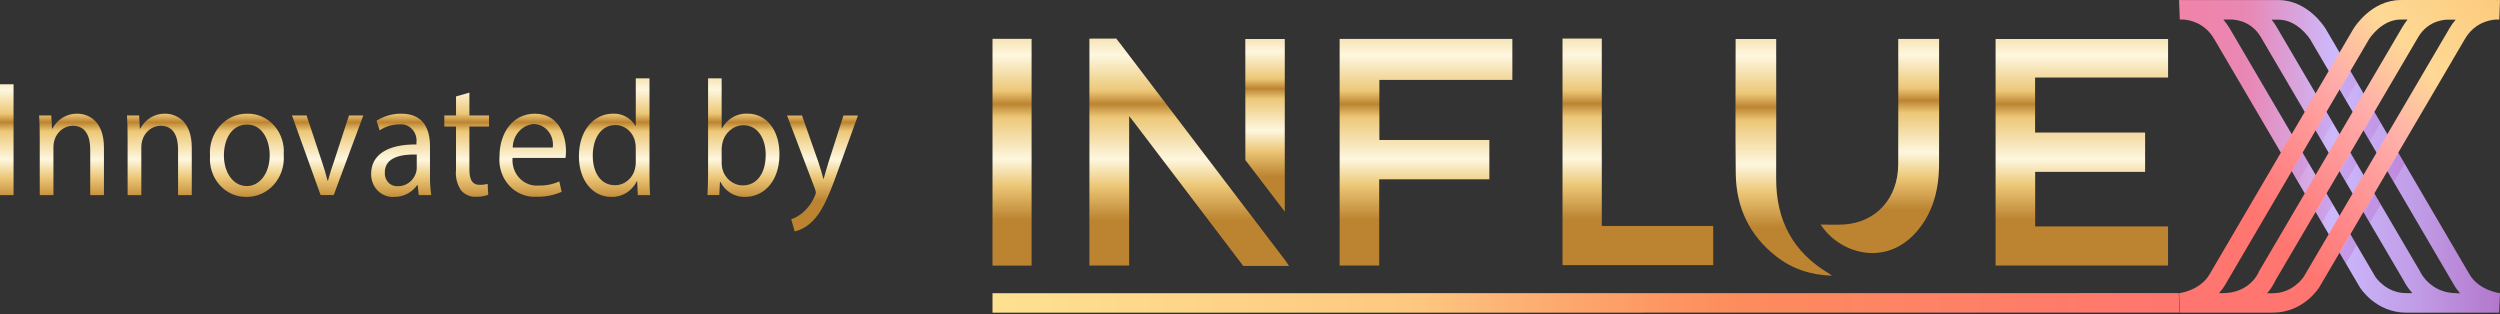 <svg xmlns="http://www.w3.org/2000/svg" width="318" height="40" viewBox="0 0 318 40" fill="none"><rect x="0" y="0" width="318" height="40" fill="#333333" stroke="none"/><path fill-rule="evenodd" clip-rule="evenodd" d="M0 10.721V24.817H1.724V10.721H0ZM5.056 24.818H6.797V18.731C6.79 18.441 6.829 18.151 6.911 17.874C7.218 16.771 8.17 16.009 9.258 15.995C10.903 15.995 11.477 17.355 11.477 18.992V24.818H13.222V18.772C13.222 15.295 11.16 14.462 9.833 14.462C8.522 14.425 7.299 15.159 6.659 16.367H6.619L6.52 14.689H4.975C5.034 15.528 5.054 16.383 5.054 17.429L5.056 24.818ZM16.233 24.818H17.977V18.731C17.97 18.441 18.008 18.151 18.09 17.874C18.396 16.774 19.345 16.012 20.431 15.995C22.075 15.995 22.65 17.355 22.65 18.992V24.818H24.394V18.772C24.394 15.295 22.333 14.462 21.006 14.462C19.696 14.426 18.475 15.159 17.835 16.366H17.795L17.696 14.688H16.151C16.21 15.527 16.23 16.381 16.23 17.428L16.233 24.818ZM31.472 14.462C30.143 14.435 28.865 15.005 27.958 16.031C27.051 17.056 26.599 18.44 26.716 19.838C26.61 21.189 27.049 22.523 27.924 23.515C28.799 24.506 30.029 25.062 31.313 25.047C32.645 25.078 33.927 24.51 34.838 23.484C35.749 22.458 36.204 21.071 36.088 19.67C36.2 18.315 35.76 16.973 34.879 15.979C33.998 14.986 32.759 14.434 31.47 14.462L31.472 14.462ZM31.432 15.845C33.493 15.845 34.305 18.021 34.305 19.736C34.305 22.014 33.056 23.669 31.392 23.669C29.689 23.669 28.48 21.991 28.48 19.778C28.477 17.853 29.369 15.844 31.43 15.844L31.432 15.845ZM37.14 14.691L40.783 24.816H42.448L46.213 14.691H44.39L42.532 20.381C42.229 21.233 41.958 22.099 41.72 22.974H41.661C41.446 22.096 41.188 21.23 40.888 20.381L39 14.691H37.14ZM54.854 24.816C54.736 24.014 54.683 23.202 54.695 22.39V18.603C54.695 16.574 53.982 14.461 51.049 14.461C49.939 14.445 48.848 14.757 47.897 15.361L48.294 16.574C49.044 16.084 49.909 15.823 50.792 15.821C51.395 15.75 51.996 15.975 52.422 16.432C52.847 16.889 53.05 17.528 52.972 18.163V18.372C49.267 18.351 47.206 19.69 47.206 22.137C47.197 22.945 47.51 23.719 48.068 24.272C48.626 24.825 49.378 25.105 50.141 25.045C51.289 25.071 52.379 24.513 53.07 23.545H53.129L53.268 24.821L54.854 24.816ZM53.01 21.407C53.007 21.607 52.973 21.804 52.912 21.993C52.572 23.03 51.634 23.716 50.595 23.687C50.146 23.72 49.706 23.545 49.389 23.207C49.073 22.87 48.912 22.403 48.948 21.93C48.948 19.964 51.106 19.608 53.01 19.652L53.01 21.407ZM58.007 12.264V14.691H56.517V16.092H58.004V21.615C57.906 22.553 58.147 23.494 58.677 24.253C59.168 24.789 59.855 25.072 60.56 25.027C61.086 25.045 61.609 24.96 62.106 24.776L62.026 23.395C61.696 23.482 61.356 23.522 61.016 23.515C60.044 23.515 59.707 22.805 59.707 21.549V16.091H62.206V14.689H59.707V11.781L58.007 12.264ZM71.936 20.09C71.973 19.805 71.993 19.519 71.996 19.233C71.996 17.371 71.163 14.463 68.032 14.463C65.239 14.463 63.534 16.869 63.534 19.922C63.42 21.287 63.876 22.636 64.782 23.616C65.688 24.597 66.955 25.112 68.25 25.026C69.344 25.056 70.431 24.843 71.44 24.399L71.143 23.08C70.304 23.455 69.398 23.633 68.488 23.603C67.588 23.675 66.705 23.326 66.071 22.65C65.437 21.973 65.116 21.037 65.194 20.088L71.936 20.09ZM65.218 18.77C65.241 17.191 66.401 15.891 67.894 15.773C68.608 15.785 69.282 16.121 69.745 16.695C70.208 17.268 70.414 18.024 70.312 18.77L65.218 18.77ZM80.872 9.965V16.01H80.832C80.204 14.979 79.098 14.387 77.939 14.462C75.6 14.462 73.623 16.534 73.638 19.901C73.638 22.976 75.421 25.047 77.74 25.047C79.101 25.102 80.371 24.329 81.01 23.059H81.049L81.129 24.817H82.695C82.636 24.126 82.615 23.102 82.615 22.203V9.965H80.872ZM80.873 20.57C80.878 20.837 80.851 21.104 80.793 21.364C80.538 22.641 79.473 23.556 78.237 23.561C76.354 23.561 75.398 21.867 75.398 19.816C75.398 17.578 76.468 15.904 78.271 15.904C79.482 15.899 80.531 16.789 80.787 18.038C80.843 18.292 80.87 18.552 80.867 18.812L80.873 20.57ZM91.496 24.816L91.575 23.137H91.634C92.261 24.378 93.515 25.121 94.845 25.041C96.986 25.041 99.145 23.243 99.145 19.623C99.165 16.548 97.481 14.456 95.103 14.456C93.769 14.383 92.508 15.101 91.833 16.318H91.793V9.965H90.068V22.2C90.068 23.099 90.028 24.124 89.989 24.814L91.496 24.816ZM91.793 18.943C91.801 18.689 91.834 18.437 91.892 18.19C92.181 16.884 93.274 15.952 94.544 15.926C96.407 15.926 97.398 17.662 97.398 19.691C97.398 22.013 96.308 23.582 94.485 23.582C93.248 23.582 92.17 22.692 91.873 21.424C91.826 21.204 91.8 20.98 91.794 20.755L91.793 18.943ZM100.116 14.697L103.663 24.026C103.724 24.178 103.762 24.34 103.776 24.505C103.755 24.659 103.708 24.808 103.638 24.944C103.306 25.738 102.804 26.44 102.171 26.994C101.722 27.393 101.203 27.698 100.645 27.893L101.086 29.439C101.885 29.244 102.623 28.833 103.226 28.246C104.415 27.159 105.271 25.38 106.52 21.909L109.132 14.693H107.289L105.386 20.633C105.149 21.366 104.95 22.139 104.772 22.745H104.732C104.546 22.049 104.341 21.358 104.118 20.674L102.017 14.691L100.116 14.697Z" fill="url(#paint0_linear_457_1517)"></path><path d="M277.247 39.763L126.247 39.772V37.296L277.138 37.281L277.247 39.763Z" fill="url(#paint1_linear_457_1517)"></path><path d="M275.78 9.86V4.957H253.839V33.775H275.773V28.795H258.875V21.858H272.858V16.862H258.864V9.858H275.778L275.78 9.86Z" fill="url(#paint2_linear_457_1517)"></path><path d="M170.401 33.775H175.434V22.81H189.446V17.807H175.456V10.165H192.371V4.949H170.401V33.772V33.775Z" fill="url(#paint3_linear_457_1517)"></path><path d="M158.279 26.287C153.112 19.495 147.945 12.702 142.771 5.917L142.752 5.891C142.664 5.778 142.577 5.662 142.49 5.548C142.445 5.488 142.394 5.424 142.34 5.361L141.987 4.904L140.787 4.909C140.058 4.898 139.323 4.916 138.572 4.916V33.775H143.627V14.768C143.954 15.181 144.148 15.421 144.335 15.667C148.665 21.368 152.992 27.072 157.333 32.764L157.499 32.981L158.145 33.829H160.419V33.827C161.565 33.833 162.734 33.824 163.969 33.824C163.736 33.489 163.6 33.276 163.448 33.075C161.726 30.811 160.004 28.549 158.281 26.285L158.279 26.287Z" fill="url(#paint4_linear_457_1517)"></path><path d="M203.748 4.904H198.753V33.724H217.919V28.742H203.748V4.904Z" fill="url(#paint5_linear_457_1517)"></path><path d="M126.247 33.785H131.217V4.939H126.247V33.785Z" fill="url(#paint6_linear_457_1517)"></path><path d="M225.928 22.718C225.946 17.125 225.932 11.53 225.932 5.937V4.957H220.808H220.768L220.771 5.935C220.768 11.331 220.724 16.728 220.789 22.123C220.842 26.471 222.593 29.986 225.903 32.587C227.95 34.198 230.288 34.974 233.032 35.069C232.774 34.885 232.679 34.809 232.577 34.747C228.14 32.102 225.91 28.11 225.928 22.716V22.718Z" fill="url(#paint7_linear_457_1517)"></path><path d="M163.424 26.917V4.961H158.403C158.4 8.427 158.407 17.44 158.41 20.361L163.424 26.917Z" fill="url(#paint8_linear_457_1517)"></path><path d="M246.611 4.956H241.457C241.457 5.336 241.457 5.651 241.457 5.964C241.457 10.941 241.473 15.92 241.451 20.898C241.434 25.209 238.654 28.292 234.559 28.554C233.547 28.618 232.528 28.563 231.596 28.563C233.841 32.105 239.585 34.023 243.581 29.701C245.825 27.274 246.631 24.244 246.647 20.943C246.669 15.943 246.654 10.941 246.651 5.94L246.658 4.951H246.611V4.956Z" fill="url(#paint9_linear_457_1517)"></path><path d="M314.1 34.865L295.817 3.649C295.726 3.503 293.576 0.009 289.81 0.009H277.726C277.411 -0.011 277.213 0.009 277.176 0.009L277.267 2.487H277.72C278.518 2.538 280.421 2.876 281.648 4.965L300.15 36.508L300.163 36.533C300.248 36.668 302.211 39.771 306.084 39.771H317.891L318 37.293C318 37.293 315.318 36.986 314.096 34.859L314.102 34.865H314.1ZM302.131 35.185L283.641 3.655C283.382 3.215 283.104 2.831 282.813 2.487H283.799C283.895 2.487 286.234 2.43 287.581 4.722L305.768 35.727C305.877 35.944 306.222 36.583 306.85 37.285H306.076C303.544 37.285 302.221 35.325 302.123 35.177L302.129 35.183L302.131 35.185ZM312.45 37.293C309.176 37.287 307.907 34.687 307.859 34.585L307.835 34.528L289.587 3.428C289.387 3.083 289.17 2.776 288.946 2.502H289.816C292.22 2.502 293.761 4.859 293.846 4.992L312.106 36.17C312.347 36.592 312.625 36.969 312.921 37.302H312.462L312.449 37.296L312.45 37.293Z" fill="url(#paint10_linear_457_1517)"></path><path d="M317.463 0.004H305.376C301.61 0.004 299.459 3.498 299.355 3.663L281.068 34.873C279.853 36.987 277.194 37.293 277.176 37.293L277.285 39.771H289.094C292.975 39.771 294.939 36.66 295.017 36.533L313.534 4.965C314.76 2.876 316.67 2.538 317.463 2.487H317.909L318 0.009C317.963 0.009 317.765 -0.011 317.456 0.009L317.461 0.003L317.463 0.004ZM283.074 36.17L301.345 4.98C301.43 4.853 302.964 2.482 305.376 2.482H306.246C306.022 2.764 305.805 3.07 305.6 3.414L287.379 34.464L287.33 34.54L287.294 34.636C287.251 34.746 286.151 37.287 282.718 37.287H282.259C282.549 36.968 282.827 36.597 283.068 36.175L283.074 36.169V36.17ZM311.539 3.664L293.046 35.188C292.925 35.366 291.601 37.302 289.087 37.302H288.38C288.978 36.605 289.298 35.973 289.408 35.718L307.587 4.739C308.934 2.44 311.274 2.497 311.37 2.503H312.361C312.071 2.836 311.787 3.225 311.533 3.666H311.539V3.664Z" fill="url(#paint11_linear_457_1517)"></path><g opacity="0.53"><g opacity="0.25"><path d="M295.953 24.66L296.739 26.001L295.341 28.331L294.579 27.036L295.953 24.66Z" fill="#AB26A0"></path></g><g opacity="0.25"><path d="M298.996 19.48L299.782 20.821L298.384 23.152L297.604 21.843L298.994 19.48H298.996Z" fill="#AB26A0"></path></g><g opacity="0.25"><path d="M302.05 14.285L302.837 15.626L301.439 17.956L300.658 16.647L302.049 14.285H302.05Z" fill="#AB26A0"></path></g><g opacity="0.18"><path d="M292.904 19.48L293.69 20.815L292.292 23.152L291.53 21.823L292.904 19.48Z" fill="#AB26A0"></path></g><g opacity="0.18"><path d="M295.947 14.297L296.733 15.637L295.335 17.968L294.555 16.659L295.945 14.297H295.947Z" fill="#AB26A0"></path></g><g opacity="0.18"><path d="M299.002 9.094L299.788 10.434L298.39 12.765L297.609 11.462L299 9.094H299.002Z" fill="#AB26A0"></path></g><g opacity="0.35"><path d="M298.995 29.852L299.781 31.186L298.383 33.523L297.615 32.202L298.995 29.852Z" fill="#AB26A0"></path></g><g opacity="0.35"><path d="M302.044 24.674L302.831 26.009L301.433 28.339L300.652 27.036L302.043 24.674H302.044Z" fill="#AB26A0"></path></g><g opacity="0.35"><path d="M305.098 19.477L305.884 20.811L304.487 23.142L303.706 21.839L305.097 19.477H305.098Z" fill="#AB26A0"></path></g></g><defs><linearGradient id="paint0_linear_457_1517" x1="-2.785" y1="-2.626" x2="-2.785" y2="25.497" gradientUnits="userSpaceOnUse"><stop stop-color="#BC8431"></stop><stop offset="0.104" stop-color="#ECC777"></stop><stop offset="0.165" stop-color="#FEF7DF"></stop><stop offset="0.297" stop-color="#ECC777"></stop><stop offset="0.331" stop-color="#BC8431"></stop><stop offset="0.37" stop-color="#ECC777"></stop><stop offset="0.498" stop-color="#FEF7DF"></stop><stop offset="0.607" stop-color="#ECC777"></stop><stop offset="0.647" stop-color="#BC8431"></stop><stop offset="0.687" stop-color="#ECC777"></stop><stop offset="0.815" stop-color="#FEF7DF"></stop><stop offset="0.896" stop-color="#ECC777"></stop><stop offset="1" stop-color="#BC8431"></stop></linearGradient><linearGradient id="paint1_linear_457_1517" x1="126.247" y1="38.526" x2="277.247" y2="38.526" gradientUnits="userSpaceOnUse"><stop stop-color="#FEE191"></stop><stop offset="0.36" stop-color="#FEC780"></stop><stop offset="0.42" stop-color="#FDB676"></stop><stop offset="0.56" stop-color="#FD9763"></stop><stop offset="0.63" stop-color="#FD8C5D"></stop><stop offset="1" stop-color="#FF756F"></stop></linearGradient><linearGradient id="paint2_linear_457_1517" x1="253.279" y1="-13.675" x2="253.279" y2="27.942" gradientUnits="userSpaceOnUse"><stop stop-color="#BC8431"></stop><stop offset="0.104" stop-color="#ECC777"></stop><stop offset="0.165" stop-color="#FEF7DF"></stop><stop offset="0.297" stop-color="#ECC777"></stop><stop offset="0.331" stop-color="#BC8431"></stop><stop offset="0.37" stop-color="#ECC777"></stop><stop offset="0.498" stop-color="#FEF7DF"></stop><stop offset="0.607" stop-color="#ECC777"></stop><stop offset="0.647" stop-color="#BC8431"></stop><stop offset="0.687" stop-color="#ECC777"></stop><stop offset="0.815" stop-color="#FEF7DF"></stop><stop offset="0.896" stop-color="#ECC777"></stop><stop offset="1" stop-color="#BC8431"></stop></linearGradient><linearGradient id="paint3_linear_457_1517" x1="169.841" y1="-13.687" x2="169.841" y2="27.94" gradientUnits="userSpaceOnUse"><stop stop-color="#BC8431"></stop><stop offset="0.104" stop-color="#ECC777"></stop><stop offset="0.165" stop-color="#FEF7DF"></stop><stop offset="0.297" stop-color="#ECC777"></stop><stop offset="0.331" stop-color="#BC8431"></stop><stop offset="0.37" stop-color="#ECC777"></stop><stop offset="0.498" stop-color="#FEF7DF"></stop><stop offset="0.607" stop-color="#ECC777"></stop><stop offset="0.647" stop-color="#BC8431"></stop><stop offset="0.687" stop-color="#ECC777"></stop><stop offset="0.815" stop-color="#FEF7DF"></stop><stop offset="0.896" stop-color="#ECC777"></stop><stop offset="1" stop-color="#BC8431"></stop></linearGradient><linearGradient id="paint4_linear_457_1517" x1="137.924" y1="-13.797" x2="137.924" y2="27.974" gradientUnits="userSpaceOnUse"><stop stop-color="#BC8431"></stop><stop offset="0.104" stop-color="#ECC777"></stop><stop offset="0.165" stop-color="#FEF7DF"></stop><stop offset="0.297" stop-color="#ECC777"></stop><stop offset="0.331" stop-color="#BC8431"></stop><stop offset="0.37" stop-color="#ECC777"></stop><stop offset="0.498" stop-color="#FEF7DF"></stop><stop offset="0.607" stop-color="#ECC777"></stop><stop offset="0.647" stop-color="#BC8431"></stop><stop offset="0.687" stop-color="#ECC777"></stop><stop offset="0.815" stop-color="#FEF7DF"></stop><stop offset="0.896" stop-color="#ECC777"></stop><stop offset="1" stop-color="#BC8431"></stop></linearGradient><linearGradient id="paint5_linear_457_1517" x1="198.264" y1="-13.728" x2="198.264" y2="27.89" gradientUnits="userSpaceOnUse"><stop stop-color="#BC8431"></stop><stop offset="0.104" stop-color="#ECC777"></stop><stop offset="0.165" stop-color="#FEF7DF"></stop><stop offset="0.297" stop-color="#ECC777"></stop><stop offset="0.331" stop-color="#BC8431"></stop><stop offset="0.37" stop-color="#ECC777"></stop><stop offset="0.498" stop-color="#FEF7DF"></stop><stop offset="0.607" stop-color="#ECC777"></stop><stop offset="0.647" stop-color="#BC8431"></stop><stop offset="0.687" stop-color="#ECC777"></stop><stop offset="0.815" stop-color="#FEF7DF"></stop><stop offset="0.896" stop-color="#ECC777"></stop><stop offset="1" stop-color="#BC8431"></stop></linearGradient><linearGradient id="paint6_linear_457_1517" x1="126.12" y1="-13.71" x2="126.12" y2="27.946" gradientUnits="userSpaceOnUse"><stop stop-color="#BC8431"></stop><stop offset="0.104" stop-color="#ECC777"></stop><stop offset="0.165" stop-color="#FEF7DF"></stop><stop offset="0.297" stop-color="#ECC777"></stop><stop offset="0.331" stop-color="#BC8431"></stop><stop offset="0.37" stop-color="#ECC777"></stop><stop offset="0.498" stop-color="#FEF7DF"></stop><stop offset="0.607" stop-color="#ECC777"></stop><stop offset="0.647" stop-color="#BC8431"></stop><stop offset="0.687" stop-color="#ECC777"></stop><stop offset="0.815" stop-color="#FEF7DF"></stop><stop offset="0.896" stop-color="#ECC777"></stop><stop offset="1" stop-color="#BC8431"></stop></linearGradient><linearGradient id="paint7_linear_457_1517" x1="220.441" y1="-14.511" x2="220.441" y2="28.974" gradientUnits="userSpaceOnUse"><stop stop-color="#BC8431"></stop><stop offset="0.104" stop-color="#ECC777"></stop><stop offset="0.165" stop-color="#FEF7DF"></stop><stop offset="0.297" stop-color="#ECC777"></stop><stop offset="0.331" stop-color="#BC8431"></stop><stop offset="0.37" stop-color="#ECC777"></stop><stop offset="0.498" stop-color="#FEF7DF"></stop><stop offset="0.607" stop-color="#ECC777"></stop><stop offset="0.647" stop-color="#BC8431"></stop><stop offset="0.687" stop-color="#ECC777"></stop><stop offset="0.815" stop-color="#FEF7DF"></stop><stop offset="0.896" stop-color="#ECC777"></stop><stop offset="1" stop-color="#BC8431"></stop></linearGradient><linearGradient id="paint8_linear_457_1517" x1="158.274" y1="-9.234" x2="158.274" y2="22.473" gradientUnits="userSpaceOnUse"><stop stop-color="#BC8431"></stop><stop offset="0.104" stop-color="#ECC777"></stop><stop offset="0.165" stop-color="#FEF7DF"></stop><stop offset="0.297" stop-color="#ECC777"></stop><stop offset="0.331" stop-color="#BC8431"></stop><stop offset="0.37" stop-color="#ECC777"></stop><stop offset="0.498" stop-color="#FEF7DF"></stop><stop offset="0.607" stop-color="#ECC777"></stop><stop offset="0.647" stop-color="#BC8431"></stop><stop offset="0.687" stop-color="#ECC777"></stop><stop offset="0.815" stop-color="#FEF7DF"></stop><stop offset="0.896" stop-color="#ECC777"></stop><stop offset="1" stop-color="#BC8431"></stop></linearGradient><linearGradient id="paint9_linear_457_1517" x1="231.211" y1="-12.658" x2="231.211" y2="26.675" gradientUnits="userSpaceOnUse"><stop stop-color="#BC8431"></stop><stop offset="0.104" stop-color="#ECC777"></stop><stop offset="0.165" stop-color="#FEF7DF"></stop><stop offset="0.297" stop-color="#ECC777"></stop><stop offset="0.331" stop-color="#BC8431"></stop><stop offset="0.37" stop-color="#ECC777"></stop><stop offset="0.498" stop-color="#FEF7DF"></stop><stop offset="0.607" stop-color="#ECC777"></stop><stop offset="0.647" stop-color="#BC8431"></stop><stop offset="0.687" stop-color="#ECC777"></stop><stop offset="0.815" stop-color="#FEF7DF"></stop><stop offset="0.896" stop-color="#ECC777"></stop><stop offset="1" stop-color="#BC8431"></stop></linearGradient><linearGradient id="paint10_linear_457_1517" x1="277.176" y1="19.886" x2="317.997" y2="19.886" gradientUnits="userSpaceOnUse"><stop stop-color="#F282A7"></stop><stop offset="0.22" stop-color="#E888B5"></stop><stop offset="0.48" stop-color="#CCB9FC"></stop><stop offset="0.75" stop-color="#C09BE6"></stop><stop offset="1" stop-color="#B377CB"></stop></linearGradient><linearGradient id="paint11_linear_457_1517" x1="286.251" y1="31.142" x2="320.772" y2="-0.199" gradientUnits="userSpaceOnUse"><stop offset="0.06" stop-color="#FF756F"></stop><stop offset="0.23" stop-color="#FF8889"></stop><stop offset="0.48" stop-color="#FFADAA"></stop><stop offset="0.68" stop-color="#FED995"></stop><stop offset="1" stop-color="#FCC879"></stop></linearGradient></defs></svg>